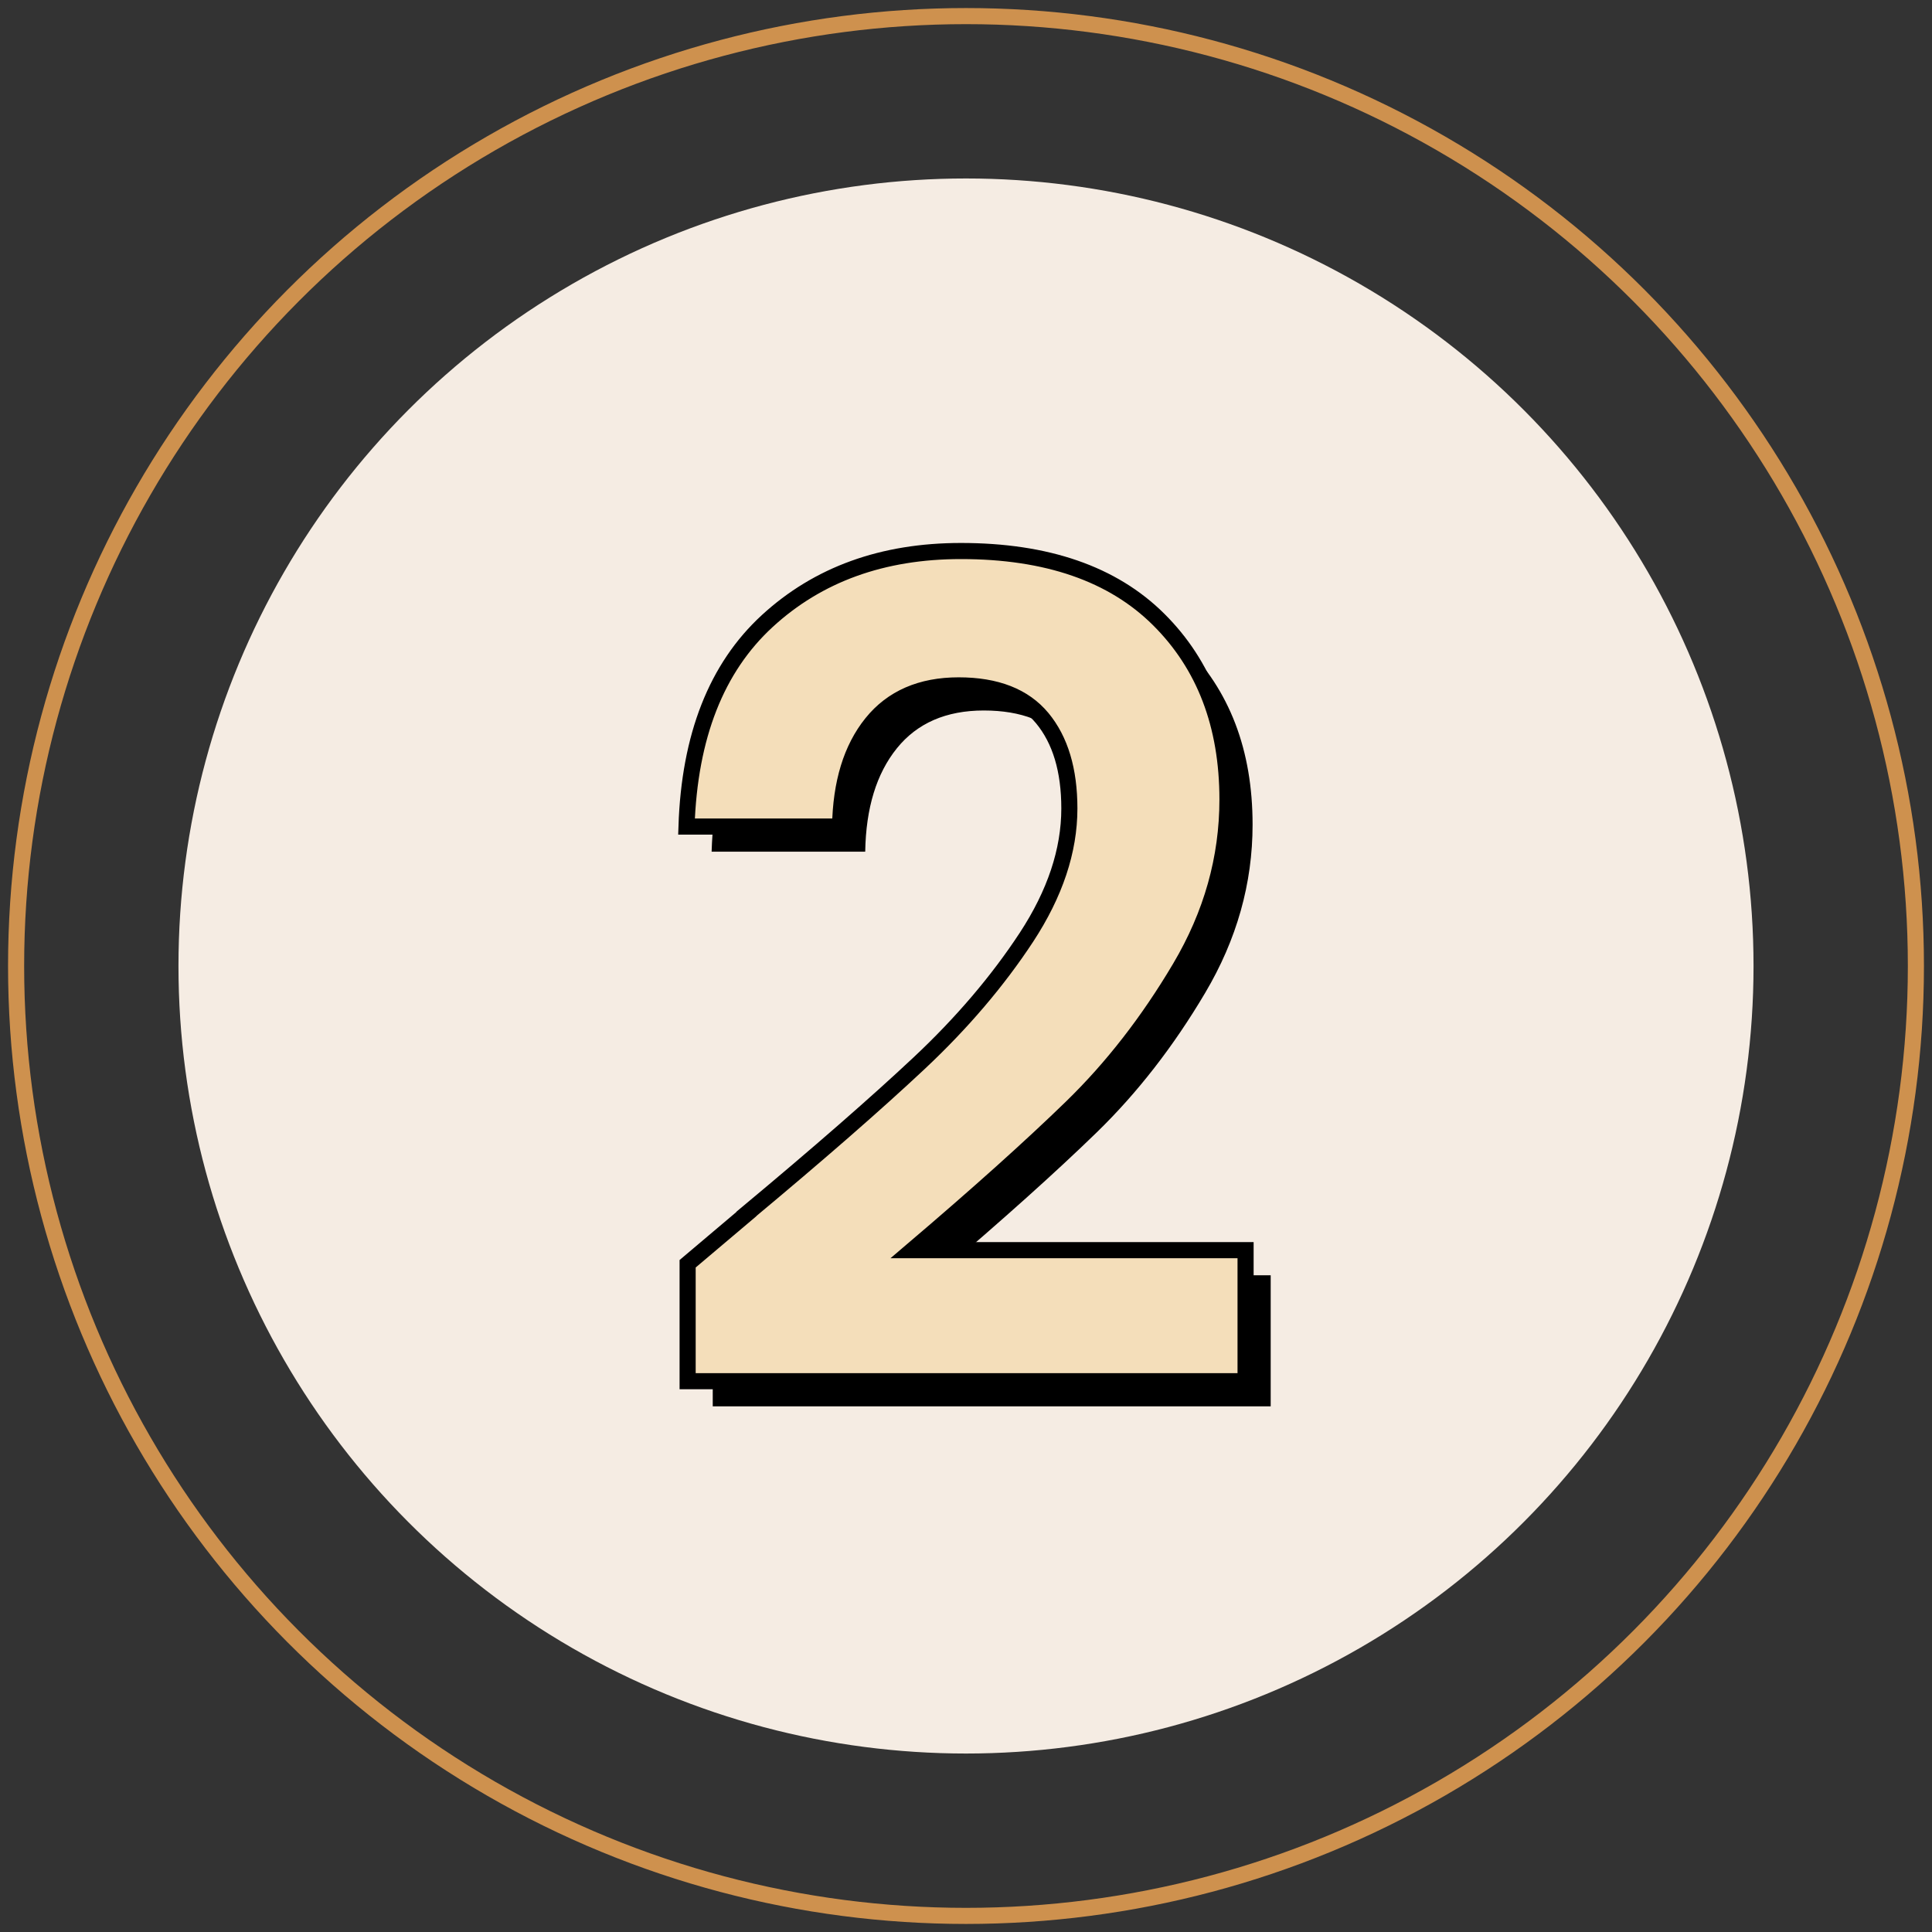 <?xml version="1.0" encoding="UTF-8"?><svg id="gwiazdki" xmlns="http://www.w3.org/2000/svg" viewBox="0 0 240 240"><rect x="0" y="0" width="240" height="240" fill="#333333" stroke="none"/><defs><style>.cls-1{fill:#f5ece3;}.cls-1,.cls-2{stroke-width:0px;}.cls-3{fill:#f4deba;stroke:#000;}.cls-3,.cls-4{stroke-miterlimit:10;stroke-width:2px;}.cls-4{fill:none;stroke:#ce914e;}</style></defs><g id="Layer_2"><circle class="cls-4" cx="120" cy="120" r="118"/></g><g id="Layer_2-2"><circle class="cls-1" cx="120" cy="120" r="97.83"/></g><path class="cls-2" d="m95.83,153.92c8.98-7.48,16.14-13.73,21.47-18.73,5.33-5,9.77-10.22,13.33-15.64,3.55-5.42,5.33-10.76,5.33-15.99,0-4.77-1.12-8.51-3.37-11.23-2.25-2.71-5.71-4.07-10.38-4.07s-8.28,1.57-10.8,4.7c-2.53,3.14-3.84,7.41-3.93,12.84h-19.08c.37-11.22,3.72-19.73,10.03-25.53,6.31-5.8,14.33-8.7,24.06-8.7,10.66,0,18.85,2.83,24.55,8.49,5.7,5.66,8.56,13.12,8.56,22.38,0,7.3-1.96,14.27-5.89,20.9-3.93,6.64-8.42,12.42-13.47,17.33-5.05,4.91-11.65,10.83-19.78,17.75h41.39v16.28h-69.31v-14.59l7.3-6.17Z"/><path class="cls-3" d="m92.71,150.8c8.98-7.48,16.14-13.73,21.47-18.73,5.33-5,9.77-10.22,13.33-15.64,3.55-5.42,5.33-10.76,5.33-15.99,0-4.77-1.12-8.51-3.37-11.23-2.25-2.71-5.71-4.07-10.38-4.07s-8.28,1.57-10.8,4.7c-2.53,3.14-3.84,7.41-3.93,12.84h-19.08c.37-11.22,3.72-19.73,10.03-25.53,6.31-5.8,14.33-8.7,24.06-8.7,10.66,0,18.85,2.83,24.55,8.49,5.7,5.66,8.56,13.12,8.56,22.38,0,7.3-1.96,14.27-5.89,20.9-3.93,6.64-8.42,12.42-13.47,17.33-5.05,4.91-11.65,10.83-19.78,17.75h41.39v16.28h-69.31v-14.59l7.3-6.17Z"/></svg>